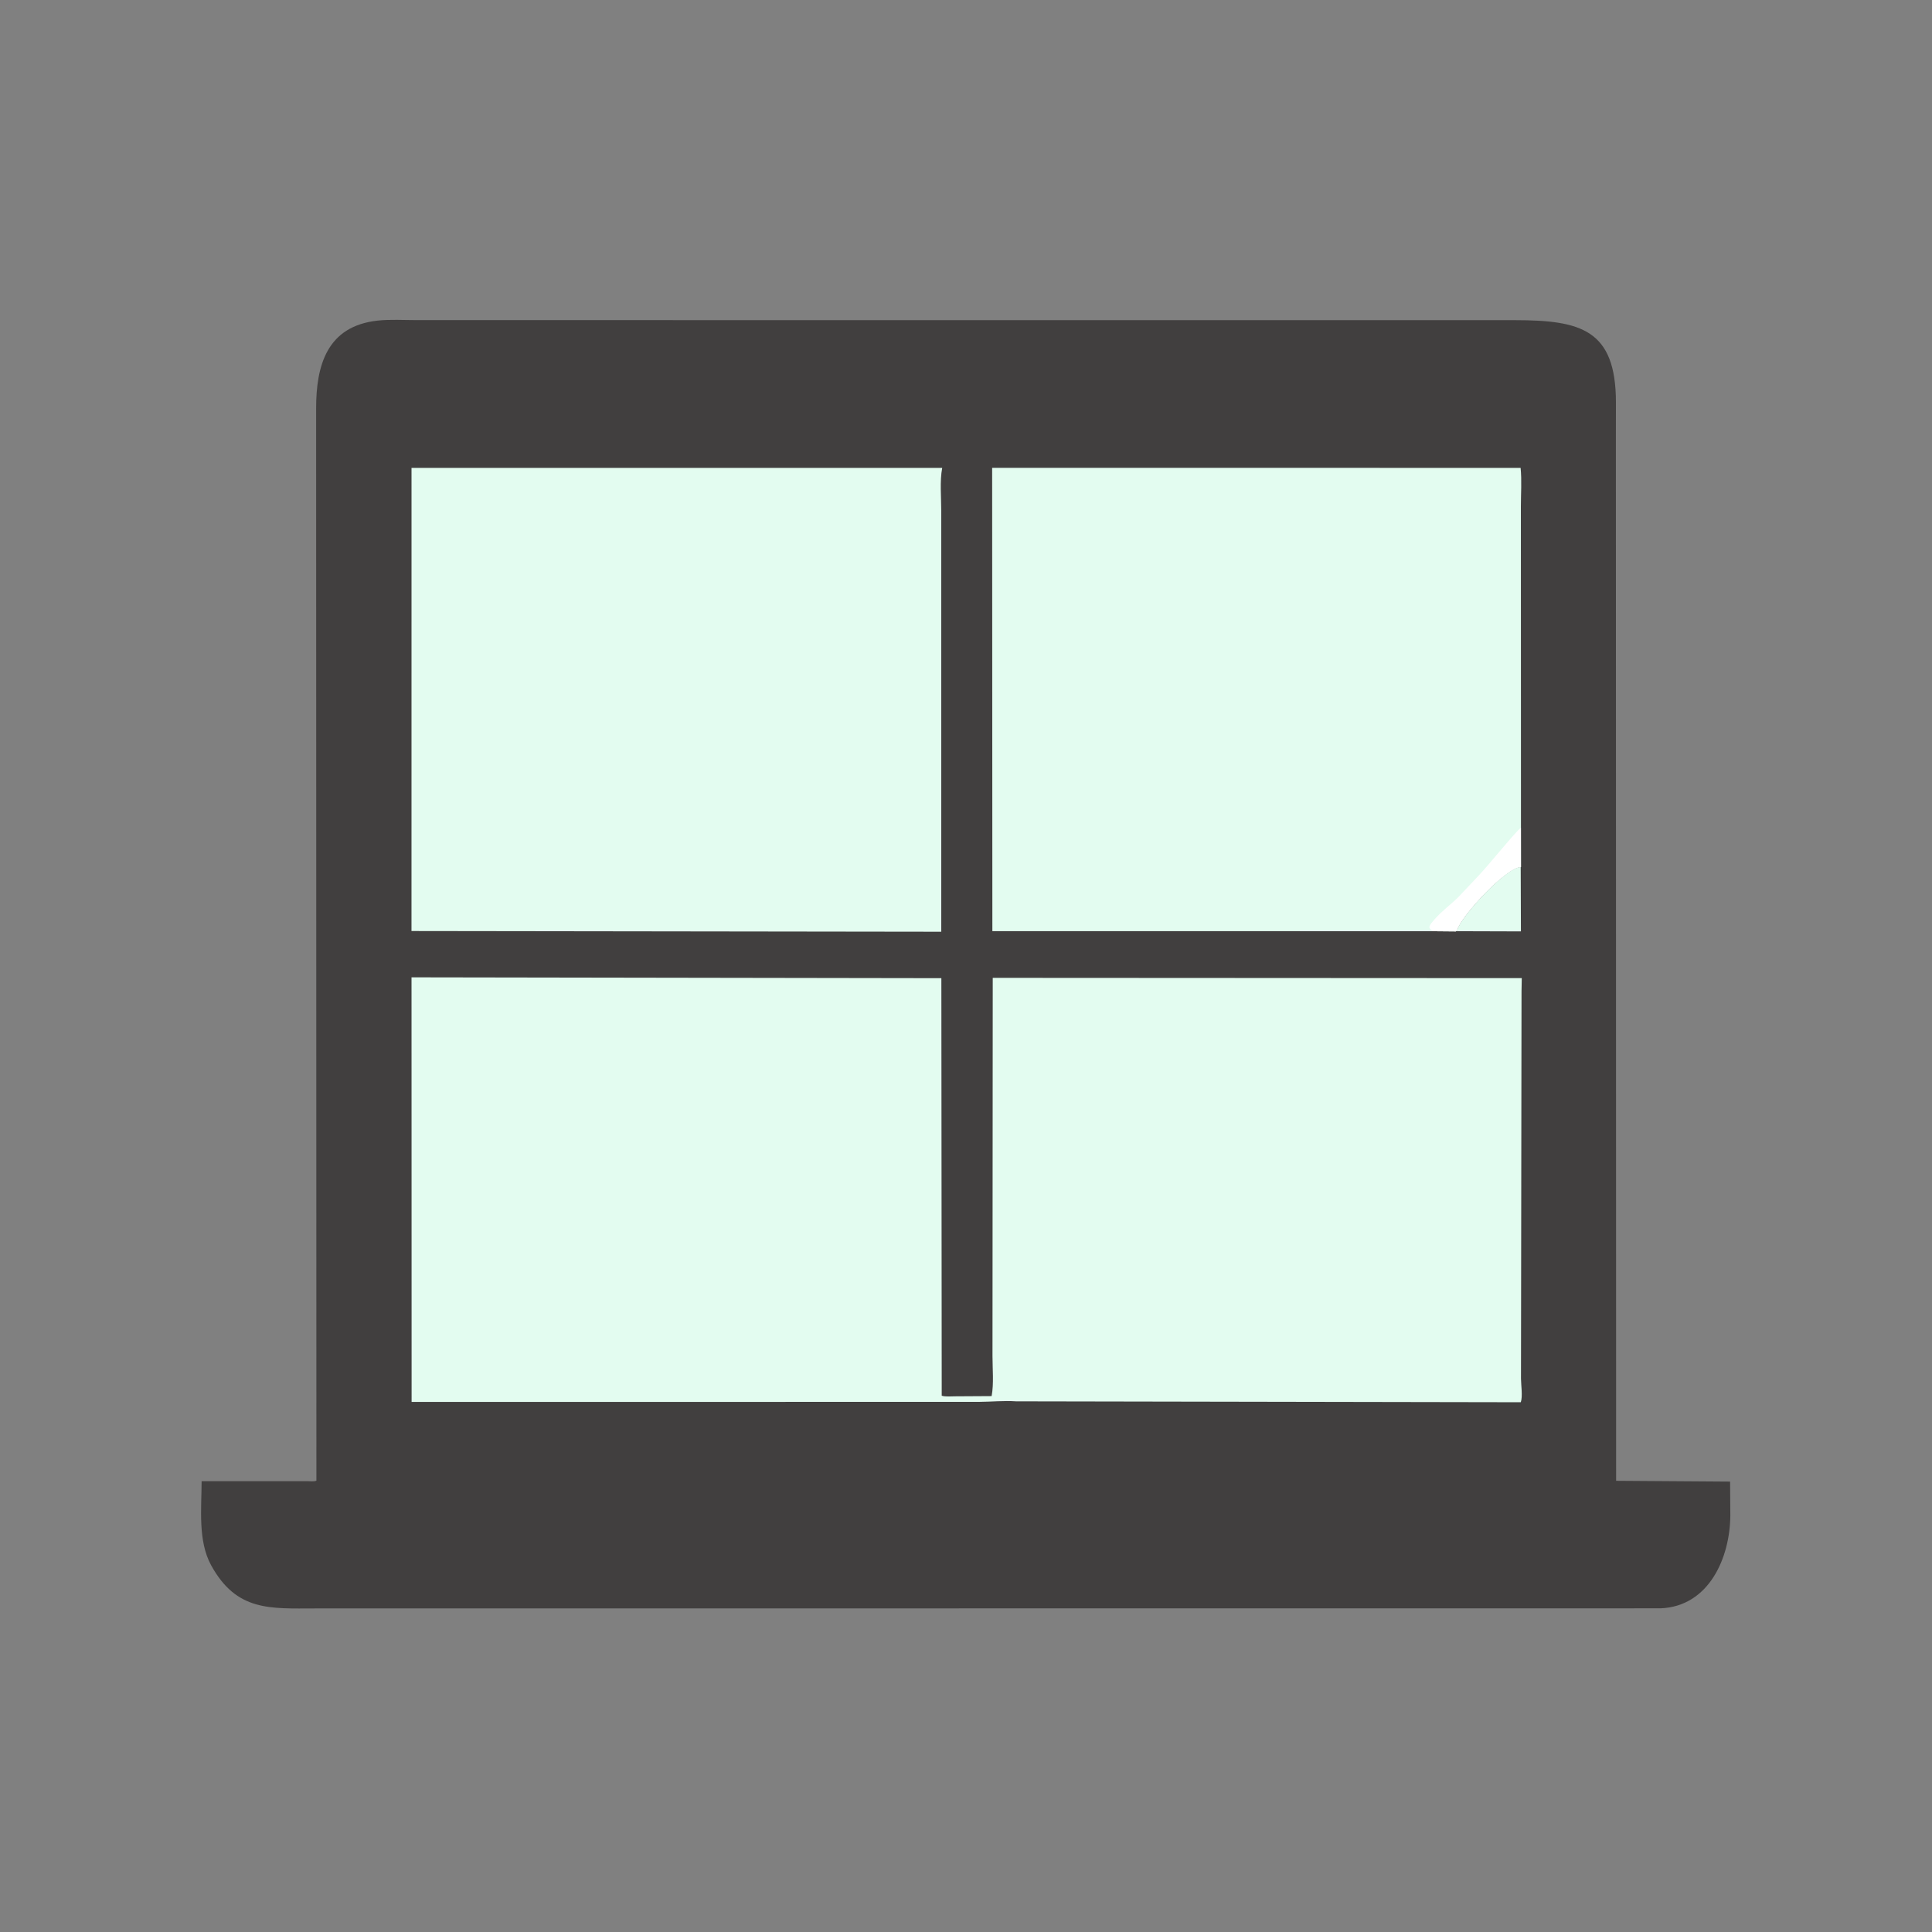 <svg version="1.1" xmlns="http://www.w3.org/2000/svg" style="display: block;" viewBox="0 0 2048 2048" width="640" height="640">
<rect x="0" y="0" width="2048" height="2048" fill="#808080" stroke="none"/>
<path transform="translate(0,0)" fill="rgb(65,63,63)" d="M 335.115 477.736 L 335.111 432.923 C 335.117 387.91 346.213 345.732 400.375 339.845 C 413.726 338.394 428.044 339.34 441.485 339.329 L 1605.94 339.379 C 1675.84 339.468 1712.86 349.3 1712.96 426.581 L 1712.91 464.633 L 1713.16 1569.71 L 1833.97 1570.56 L 1834.22 1606.22 C 1833.97 1651.28 1811.62 1702.78 1760.38 1704.89 L 334.242 1705 C 286.471 1705.04 250.82 1708.4 223.835 1659.3 C 209.579 1633.36 213.702 1598.83 213.718 1570.15 L 326.252 1570.14 C 329.015 1570.15 332.984 1570.72 335.408 1569.56 L 335.115 477.736 z"/>
<path transform="translate(0,0)" fill="rgb(227,252,240)" d="M 1543.21 987.108 L 1544.38 986.507 C 1547.75 972.236 1596.68 918.911 1612.02 919.112 L 1612.24 987.319 L 1543.21 987.108 z"/>
<path transform="translate(0,0)" fill="rgb(227,252,240)" d="M 1519.24 987.124 L 1051.95 987.075 L 1051.72 495.927 L 1611.9 495.987 C 1613.25 509.137 1612.19 523.46 1612.2 536.723 L 1612.29 877.502 L 1612.29 919.112 C 1596.68 918.911 1547.75 972.236 1544.38 986.507 L 1543.21 987.342 L 1519.24 987.124 z"/>
<path transform="translate(0,0)" fill="rgb(255,255,255)" d="M 1519.24 987.124 C 1513.13 983.418 1514.13 982.004 1521.28 973.898 C 1528.68 965.497 1537.98 958.825 1545.93 950.928 L 1566.97 928.657 C 1577.03 918.321 1607.84 879.955 1612.23 877.502 L 1612.29 919.112 C 1596.68 918.911 1547.75 972.236 1544.38 986.507 L 1543.21 987.342 L 1519.24 987.124 z"/>
<path transform="translate(0,0)" fill="rgb(227,252,240)" d="M 436.226 495.999 L 998.781 495.988 C 996.114 509.829 997.764 527.079 997.749 541.255 L 997.79 987.679 L 436.197 986.935 L 436.226 495.999 z"/>
<path transform="translate(0,0)" fill="rgb(227,252,240)" d="M 436.23 1036.01 L 997.881 1036.91 L 998.269 1479.53 C 1002.46 1480.83 1008.38 1480.12 1012.8 1480.16 L 1051.16 1479.93 C 1053.64 1466.78 1052.07 1450.91 1052.08 1437.43 L 1052.35 1036.56 L 1613.14 1036.86 L 1612.88 1050.86 L 1612.31 1461.39 C 1612.35 1468.15 1614.25 1480.45 1612.1 1486.43 L 1077.04 1485.47 C 1063.96 1484.61 1051.23 1485.92 1038.07 1486.03 L 436.321 1486.11 L 436.23 1036.01 z"/>
</svg>